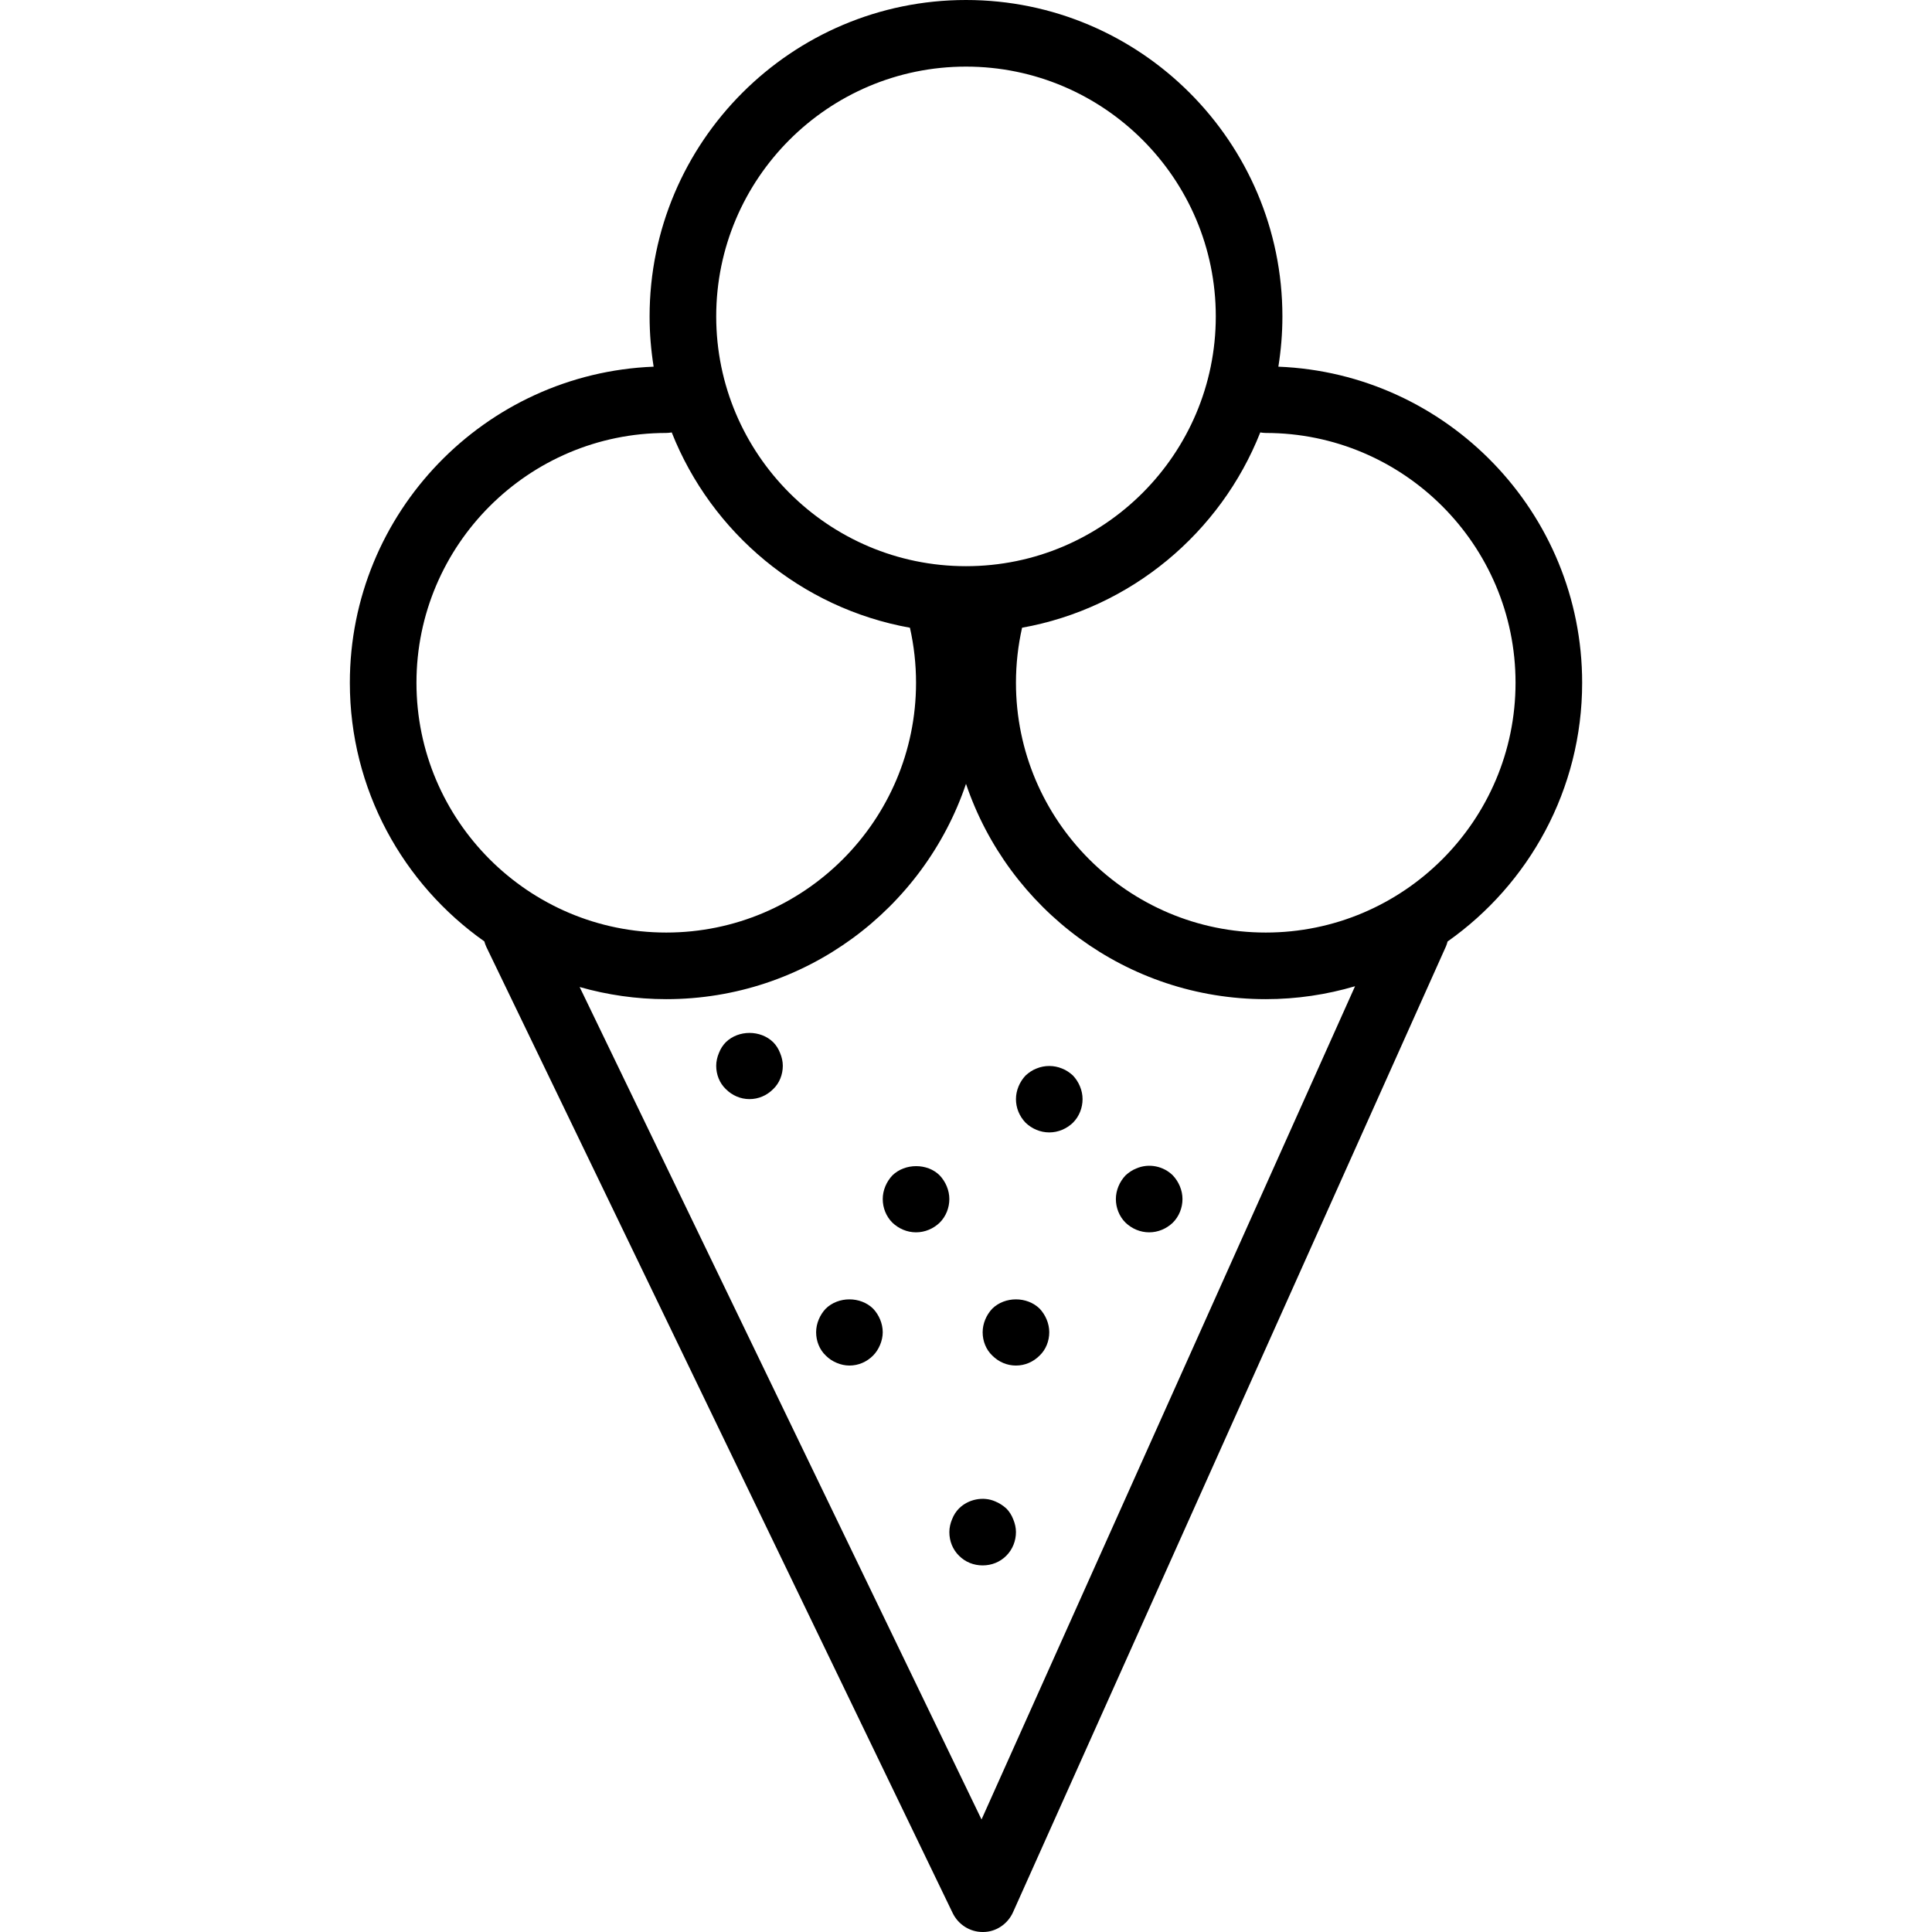 <?xml version="1.0" encoding="iso-8859-1"?>
<!-- Uploaded to: SVG Repo, www.svgrepo.com, Generator: SVG Repo Mixer Tools -->
<svg fill="#000000" height="800px" width="800px" version="1.1" id="Layer_1" xmlns="http://www.w3.org/2000/svg" xmlns:xlink="http://www.w3.org/1999/xlink" 
	 viewBox="0 0 512 512" xml:space="preserve">
<g>
	<g>
		<path d="M338.779,97.174c0.697-4.342,1.071-8.79,1.071-13.324C339.85,37.615,302.235,0,256,0c-46.235,0-83.85,37.615-83.85,83.85
			c0,4.534,0.374,8.981,1.07,13.324c-44.689,1.763-80.507,38.652-80.507,83.764c0,28.3,14.106,53.35,35.641,68.542
			c0.14,0.504,0.308,1.004,0.544,1.493l123.568,256c1.474,3.051,4.564,5.027,7.947,5.027c0.043,0,0.082,0,0.125,0
			c3.431,0,6.525-2.122,7.93-5.251L383.21,250.766c0.183-0.409,0.299-0.84,0.416-1.263c21.546-15.19,35.661-40.257,35.661-68.566
			C419.287,135.825,383.469,98.936,338.779,97.174z M256,17.653c36.503,0,66.197,29.692,66.197,66.197
			c0,36.503-29.694,66.195-66.197,66.195c-36.503,0-66.197-29.692-66.197-66.195C189.803,47.345,219.497,17.653,256,17.653z
			 M110.366,180.937c0-36.503,29.694-66.197,66.197-66.197c0.497,0,0.976-0.067,1.451-0.144
			c10.529,26.61,34.285,46.577,63.127,51.758c1.07,4.762,1.619,9.65,1.619,14.584c0,36.506-29.694,66.197-66.197,66.197
			C140.06,247.135,110.366,217.443,110.366,180.937z M260.116,482.181L153.612,261.568c7.3,2.082,14.992,3.219,22.951,3.219
			c36.869,0,68.233-23.928,79.437-57.063c11.203,33.135,42.568,57.063,79.437,57.063c8.218,0,16.155-1.209,23.665-3.422
			L260.116,482.181z M335.437,247.135c-36.503,0-66.197-29.692-66.197-66.197c0-4.935,0.55-9.822,1.618-14.584
			c28.842-5.18,52.598-25.147,63.128-51.758c0.474,0.077,0.953,0.144,1.451,0.144c36.503,0,66.197,29.694,66.197,66.197
			C401.634,217.443,371.94,247.135,335.437,247.135z"/>
	</g>
</g>
<g>
	<g>
		<path d="M206.748,279.098c-0.444-1.147-1.06-2.122-1.853-2.913c-3.357-3.267-9.18-3.267-12.533,0
			c-0.797,0.791-1.414,1.767-1.858,2.913c-0.44,1.06-0.703,2.207-0.703,3.351c0,2.304,0.879,4.594,2.56,6.182
			c1.677,1.679,3.883,2.644,6.266,2.644c2.383,0,4.59-0.965,6.266-2.644c1.676-1.588,2.56-3.879,2.56-6.182
			C207.455,281.305,207.188,280.158,206.748,279.098z"/>
	</g>
</g>
<g>
	<g>
		<path d="M284.332,285.011c-0.884-0.793-1.767-1.416-2.913-1.855c-2.121-0.877-4.59-0.877-6.71,0
			c-1.146,0.44-2.03,1.062-2.909,1.855c-1.59,1.681-2.56,3.973-2.56,6.264c0,2.304,0.879,4.51,2.56,6.268
			c1.677,1.592,3.883,2.558,6.266,2.558c2.383,0,4.59-0.965,6.266-2.558c1.676-1.674,2.56-3.965,2.56-6.268
			C286.892,288.984,285.918,286.692,284.332,285.011z"/>
	</g>
</g>
<g>
	<g>
		<path d="M310.811,311.49c-2.474-2.465-6.357-3.267-9.624-1.856c-1.146,0.44-2.03,1.063-2.909,1.856
			c-1.59,1.681-2.56,3.973-2.56,6.264c0,2.304,0.879,4.594,2.56,6.268c1.677,1.593,3.883,2.558,6.266,2.558
			c2.383,0,4.59-0.965,6.266-2.558c1.676-1.674,2.56-3.965,2.56-6.268C313.371,315.463,312.397,313.171,310.811,311.49z"/>
	</g>
</g>
<g>
	<g>
		<path d="M249.027,311.49c-3.267-3.267-9.18-3.267-12.533,0c-1.59,1.681-2.56,3.973-2.56,6.264c0,2.304,0.879,4.594,2.56,6.268
			c1.677,1.593,3.883,2.558,6.266,2.558c2.383,0,4.59-0.965,6.266-2.558c1.676-1.674,2.56-3.965,2.56-6.268
			C251.587,315.463,250.613,313.171,249.027,311.49z"/>
	</g>
</g>
<g>
	<g>
		<path d="M231.374,346.795c-3.357-3.267-9.18-3.267-12.533,0c-1.59,1.681-2.56,3.973-2.56,6.264c0,2.304,0.879,4.594,2.56,6.182
			c0.879,0.886,1.853,1.5,2.909,1.939c1.06,0.448,2.207,0.705,3.357,0.705c2.383,0,4.59-0.965,6.266-2.644
			c0.793-0.795,1.409-1.769,1.853-2.829c0.44-1.049,0.707-2.207,0.707-3.353C233.934,350.769,232.96,348.476,231.374,346.795z"/>
	</g>
</g>
<g>
	<g>
		<path d="M275.506,346.795c-3.357-3.267-9.18-3.267-12.533,0c-1.59,1.681-2.56,3.973-2.56,6.264c0,2.304,0.879,4.594,2.56,6.182
			c1.677,1.679,3.883,2.644,6.266,2.644c2.383,0,4.59-0.965,6.266-2.644c1.676-1.588,2.56-3.879,2.56-6.182
			C278.066,350.769,277.092,348.476,275.506,346.795z"/>
	</g>
</g>
<g>
	<g>
		<path d="M268.533,402.667c-0.444-1.147-1.06-2.122-1.853-2.913c-0.884-0.793-1.853-1.416-2.913-1.855
			c-3.176-1.411-7.15-0.61-9.619,1.855c-0.797,0.791-1.414,1.767-1.857,2.913c-0.44,1.06-0.703,2.207-0.703,3.351
			c0,2.388,0.879,4.594,2.56,6.268c1.677,1.681,3.883,2.56,6.266,2.56c2.383,0,4.59-0.879,6.266-2.56
			c1.676-1.674,2.56-3.965,2.56-6.268C269.24,404.873,268.972,403.727,268.533,402.667z"/>
	</g>
</g>
</svg>